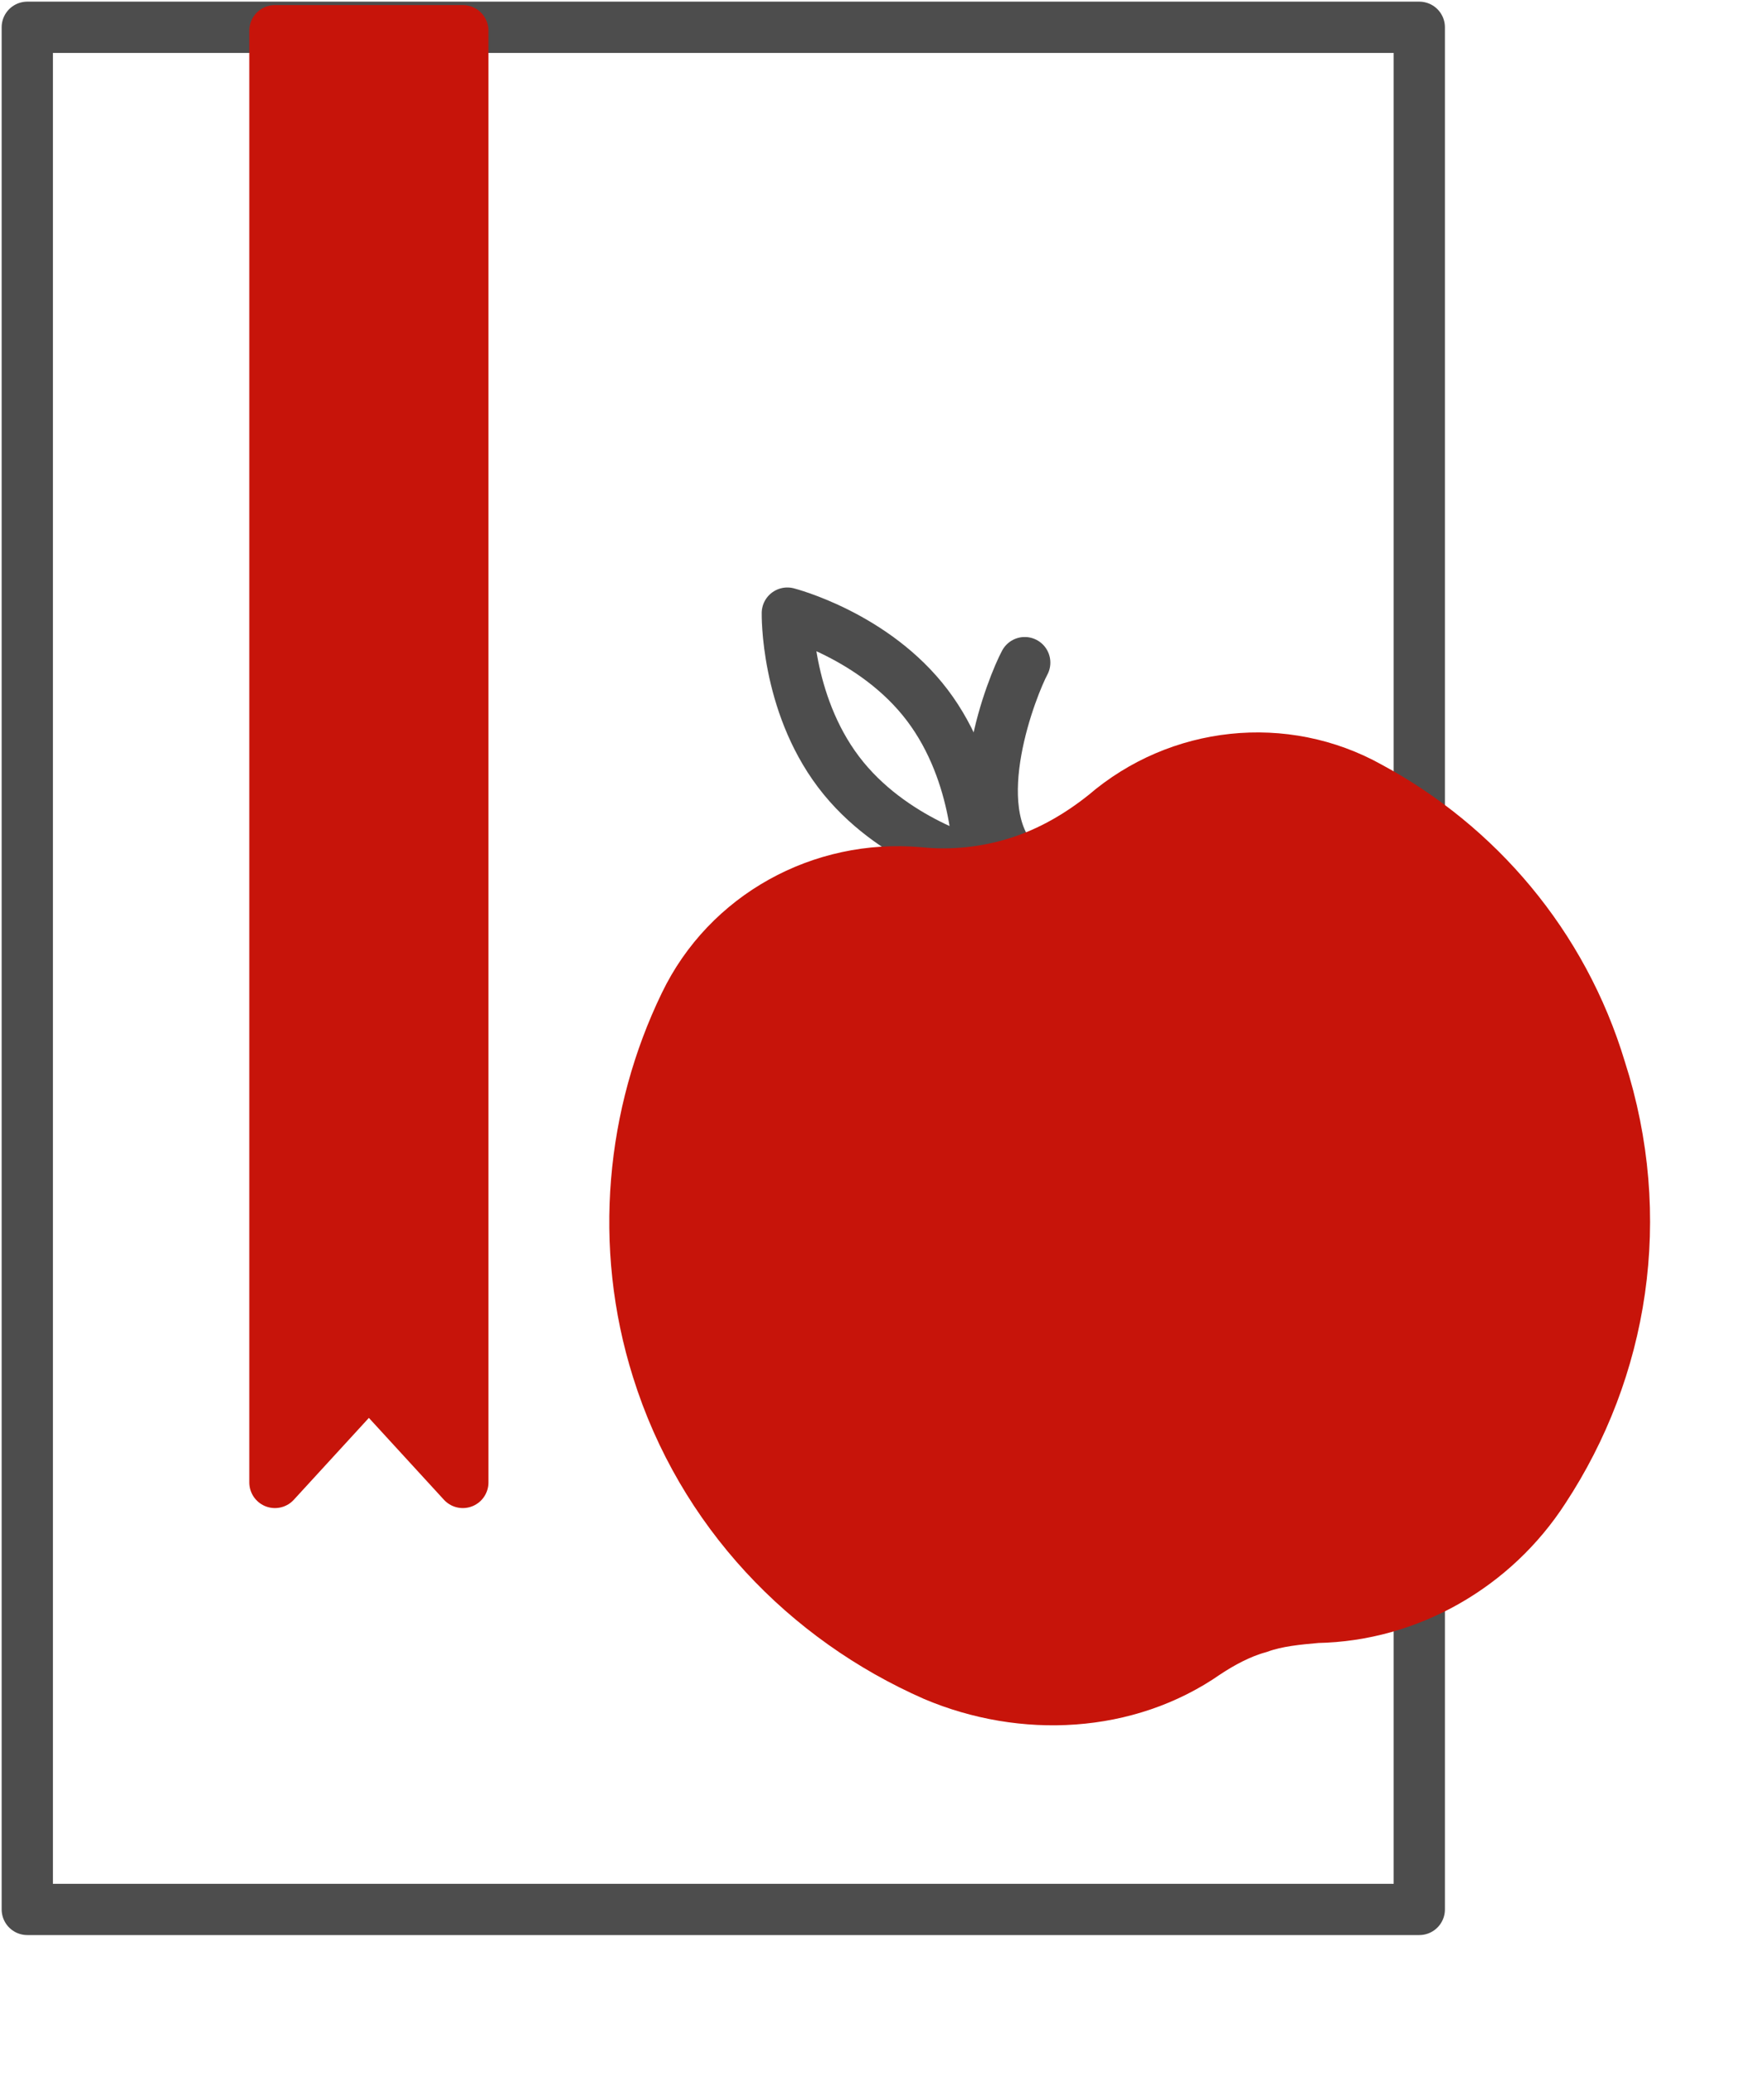 <?xml version="1.0" encoding="UTF-8"?> <svg xmlns="http://www.w3.org/2000/svg" width="97" height="114" viewBox="0 0 97 114" fill="none"> <path d="M78.045 88.658V105H1.5V1.5H78.045V44.985" stroke="#4D4D4D" stroke-width="2.818" stroke-miterlimit="10" stroke-linecap="round" stroke-linejoin="round"></path> <path d="M56.349 36.438C55.692 37.659 52.968 44.421 55.88 47.427" stroke="#4D4D4D" stroke-width="2.818" stroke-miterlimit="10" stroke-linecap="round" stroke-linejoin="round"></path> <path d="M50.996 38.786C53.907 42.637 53.813 47.521 53.813 47.521C53.813 47.521 49.023 46.3 46.112 42.449C43.2 38.598 43.294 33.715 43.294 33.715C43.294 33.715 48.084 34.936 50.996 38.786Z" stroke="#4D4D4D" stroke-width="2.818" stroke-miterlimit="10" stroke-linecap="round" stroke-linejoin="round"></path> <path d="M25.45 81.52L20.284 75.885L15.118 81.52V1.688H25.45V81.52Z" fill="#C7140A" stroke="#C7140A" stroke-width="2.818" stroke-miterlimit="10" stroke-linecap="round" stroke-linejoin="round"></path> <path d="M75.321 43.295C70.625 40.665 64.802 41.322 60.764 44.797C59.355 45.924 57.758 46.864 55.974 47.427C54.189 47.991 52.311 48.178 50.526 47.991C45.173 47.521 40.007 50.339 37.659 55.222C34.748 61.233 33.996 68.465 36.157 75.321C38.598 83.117 44.328 89.034 51.372 92.133C56.255 94.199 61.985 93.918 66.305 90.912C67.15 90.349 68.183 89.785 69.216 89.503C70.249 89.128 71.377 89.034 72.41 88.94C77.481 88.846 82.177 86.122 84.901 81.896C89.221 75.321 90.63 66.963 88 58.791C85.934 51.935 81.238 46.488 75.321 43.295Z" fill="#C7140A" stroke="#C7140A" stroke-width="2.818" stroke-miterlimit="10"></path> </svg> 